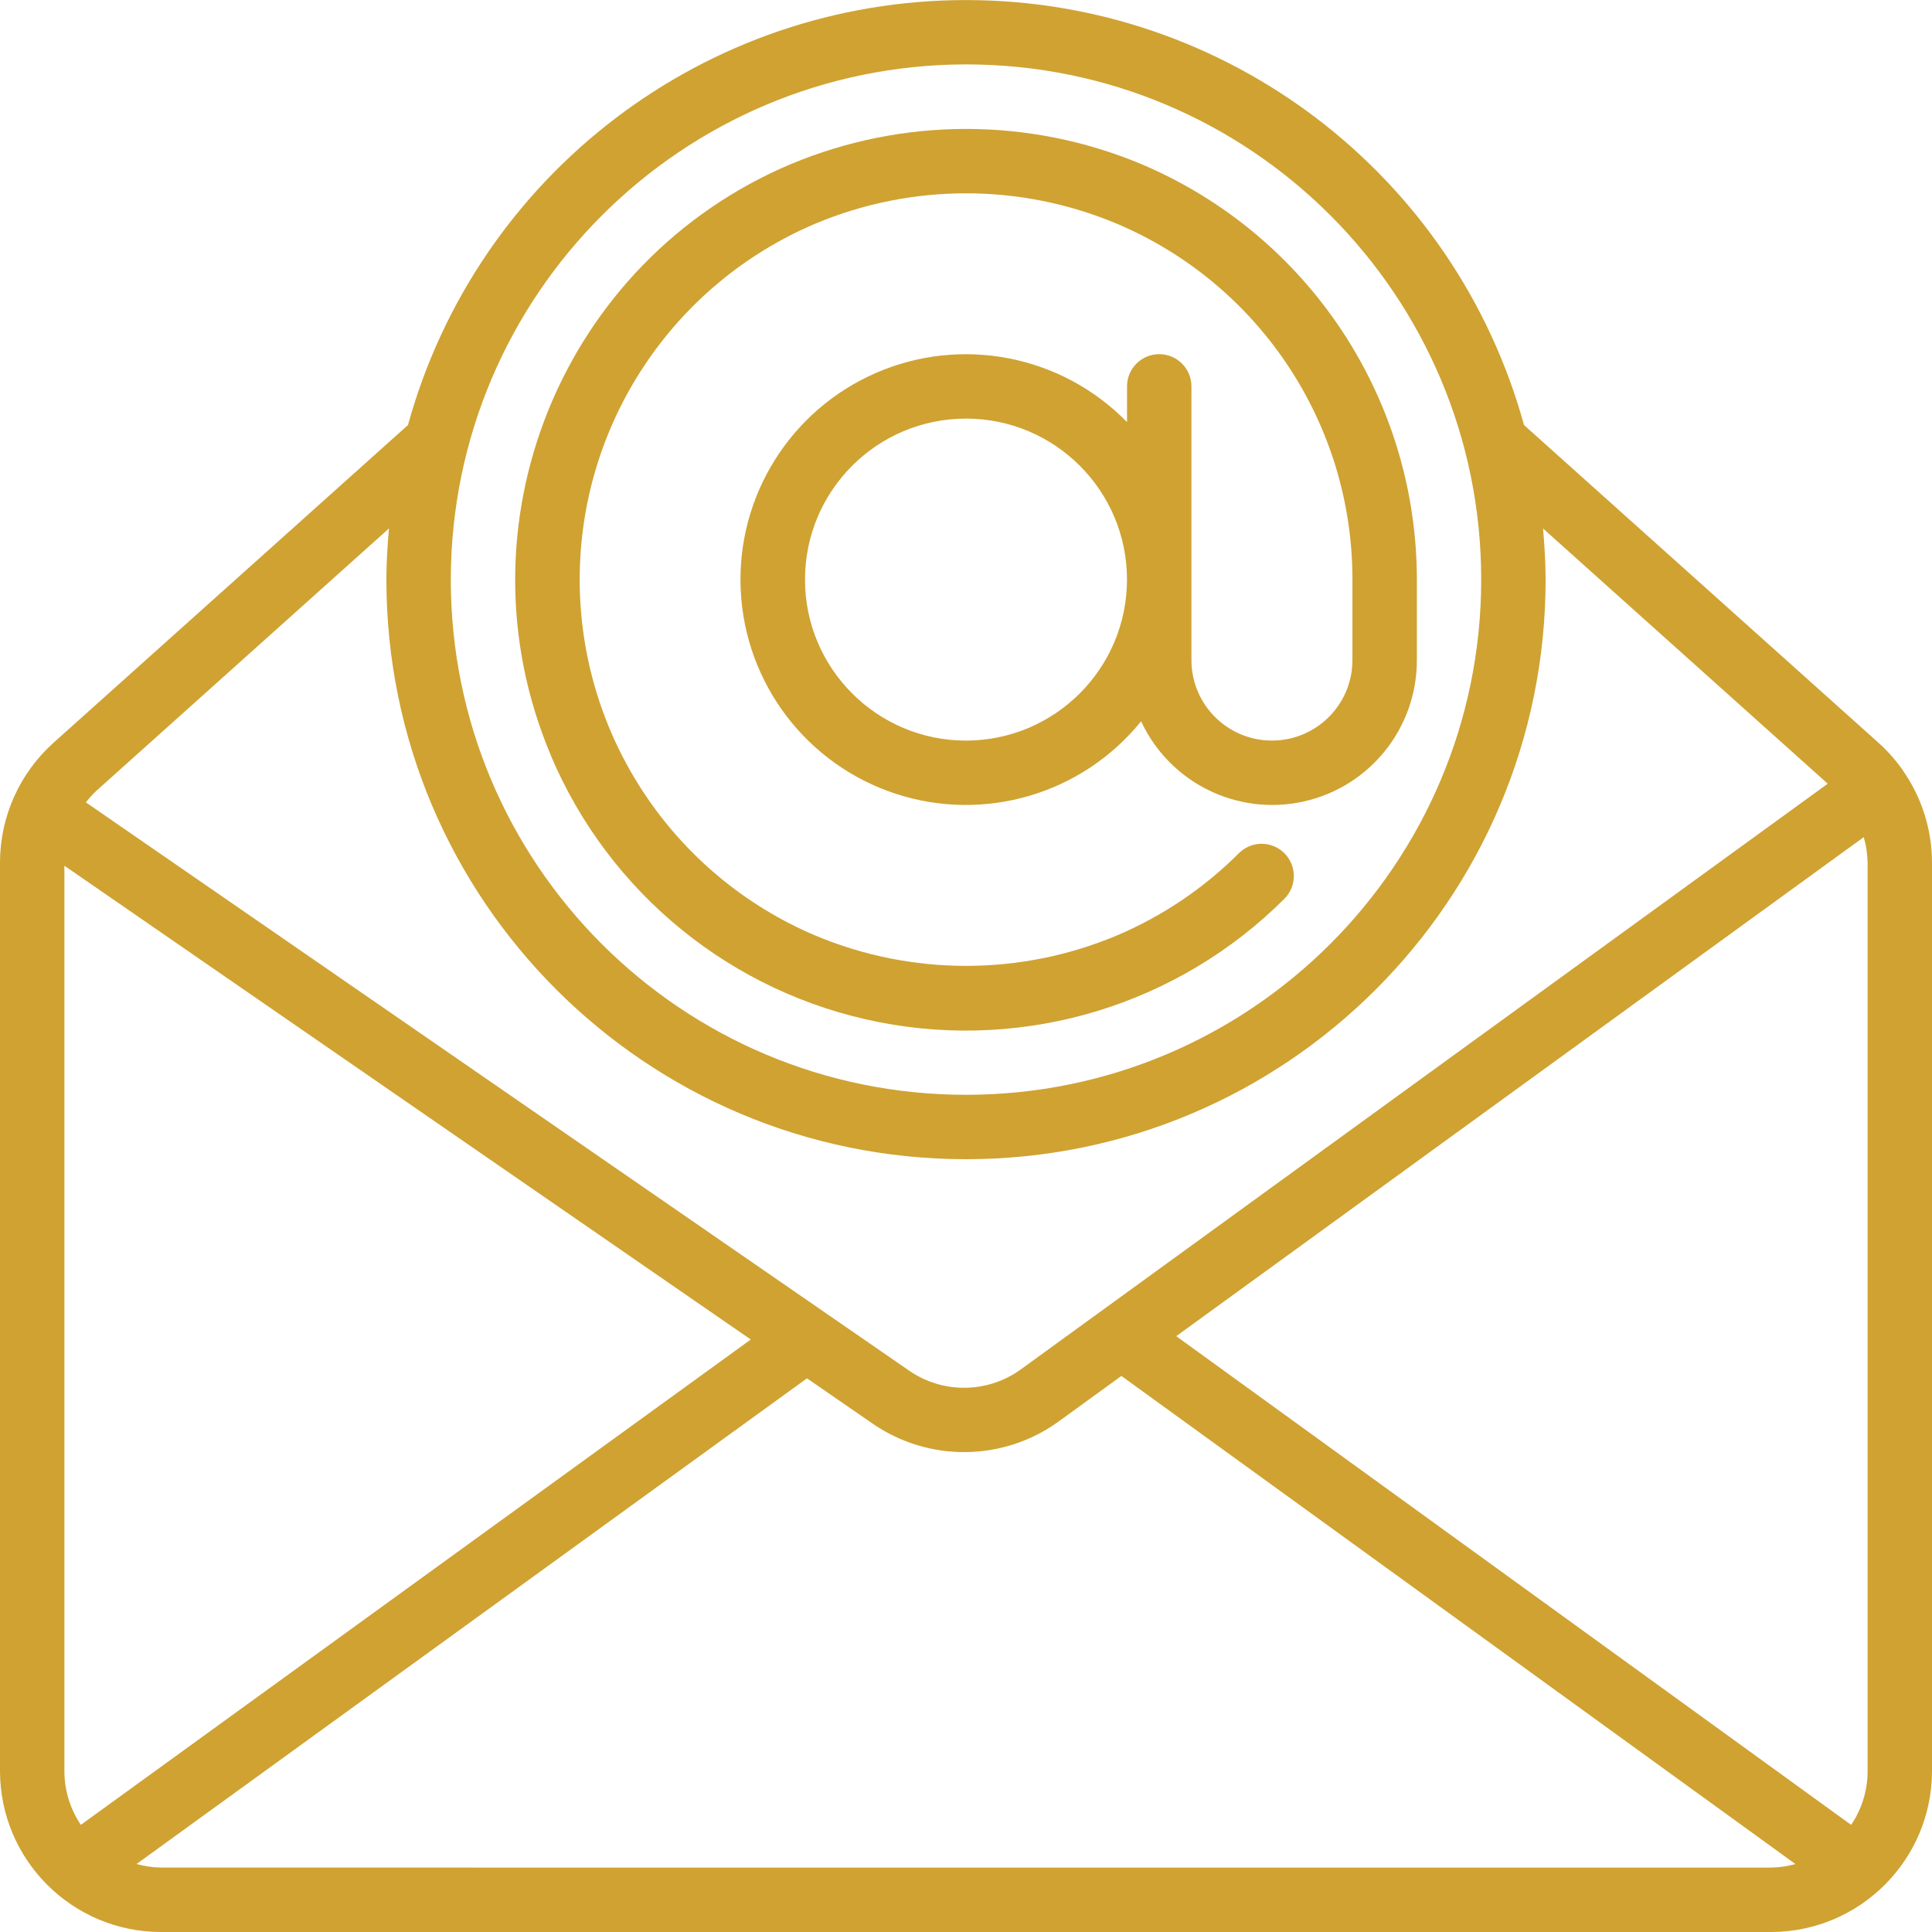 <svg  height="512" viewBox="0 0 60 60" width="512" xmlns="http://www.w3.org/2000/svg"><g id="Page-1"   fill-rule="evenodd"><g id="015---Email-Address" fill="#cfa232" fill-rule="nonzero"><path id="Shape" d="m59.079 23.893c-.004-.006-.011-.008-.015-.014-.212-.297-.455-.569-.727-.813l-11.007-9.865c-2.15-7.797-9.242-13.199-17.33-13.199-8.088-0-15.18 5.401-17.33 13.198l-11.006 9.865c-1.059.949-1.664 2.304-1.664 3.725v28.21c.003 2.76 2.24 4.997 5 5h50c2.76-.003 4.997-2.24 5-5v-28.21c-.001-1.025-.318-2.026-.906-2.865-.007-.01-.007-.022-.015-.032zm-1.079 2.897v28.21c.001.596-.177 1.179-.511 1.673l-20.96-15.177 21.351-15.498c.075.257.116.524.12.792zm-28-24.79c8.837 0 16 7.163 16 16s-7.163 16-16 16-16-7.163-16-16c.01-8.832 7.168-15.99 16-16zm-17.92 14.411c-.046.524-.08 1.052-.08 1.589 0 9.941 8.059 18 18 18s18-8.059 18-18c0-.536-.034-1.063-.08-1.587l8.842 7.926-25.058 18.188c-1.03.747-2.419.763-3.467.042l-2.661-1.837-.014-.01-22.894-15.803c.099-.13.21-.252.329-.364zm-9.569 40.261c-.334-.494-.512-1.077-.511-1.673l-0-28.113 21.316 14.714zm2.489 1.327c-.257-.004-.513-.041-.76-.11l20.822-15.084 2.04 1.408c1.746 1.203 4.061 1.175 5.777-.069l1.947-1.413 20.933 15.159c-.248.069-.503.106-.76.11z"/><path id="Shape" d="m17.101 23.45c1.811 4.294 5.64 7.404 10.214 8.297 4.574.893 9.292-.55 12.585-3.847.379-.392.374-1.016-.012-1.402s-1.009-.391-1.402-.012c-1.093 1.096-2.389 1.97-3.815 2.572-2.988 1.251-6.353 1.251-9.341 0-4.441-1.88-7.327-6.235-7.327-11.058s2.885-9.178 7.327-11.058c2.988-1.251 6.353-1.251 9.341 0 4.445 1.875 7.334 6.232 7.33 11.057v2.5c0 1.381-1.119 2.5-2.5 2.5s-2.5-1.119-2.5-2.5v-8.5c0-.552-.448-1-1-1s-1 .448-1 1v1.11c-2.03-2.079-5.134-2.686-7.798-1.527s-4.336 3.844-4.199 6.746c.136 2.902 2.052 5.419 4.813 6.323 2.761.904 5.794.008 7.621-2.251.888 1.912 2.987 2.949 5.046 2.492 2.059-.457 3.522-2.284 3.518-4.393v-2.5c-.003-5.626-3.369-10.705-8.55-12.899-3.486-1.461-7.413-1.461-10.899 0-7.12 3.014-10.453 11.225-7.45 18.349zm12.899-.45c-2.761 0-5-2.239-5-5s2.239-5 5-5 5 2.239 5 5c-.003 2.76-2.24 4.997-5 5z"/></g></g></svg>